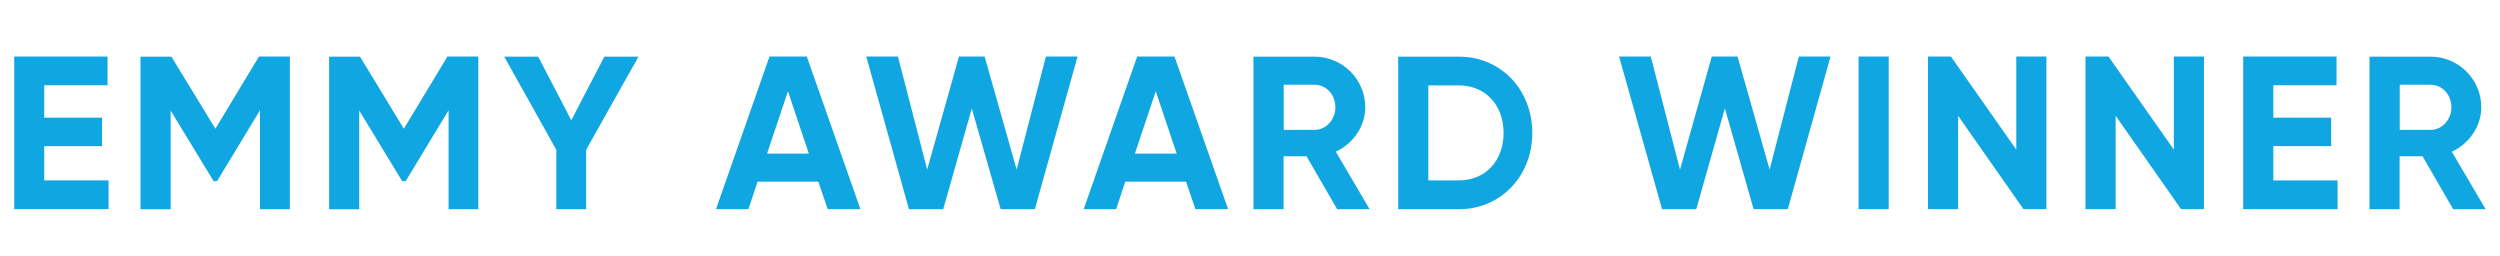 <svg version="1.1" id="Layer_1" xmlns="http://www.w3.org/2000/svg" xmlns:xlink="http://www.w3.org/1999/xlink" x="0px" y="0px" viewBox="0 0 1950 200" style="enable-background:new 0 0 1950 200;" xml:space="preserve"><style type="text/css">.st0{fill:#0FA6E2;}</style><g><path class="st0" d="M84.7,140.7v22.4H11.1v-119h72.8v22.4H34.5v25.3h45.1V114H34.5v26.7H84.7z"></path><path class="st0" d="M226.1,163.2h-23.3V86l-33.5,55.3h-2.7l-33.5-55.1v77h-23.5v-119h24.1l34.3,56.2l34-56.3h24.1V163.2z"></path><path class="st0" d="M373.2,163.2h-23.3V86l-33.5,55.3h-2.7l-33.5-55.1v77h-23.5v-119h24.1l34.2,56.2l34-56.3h24.1v119.1H373.2z"></path><path class="st0" d="M457.2,116.8v46.4h-23.3v-46.4l-40.6-72.6h26.5l25.8,49.6l25.8-49.6H498L457.2,116.8z"></path><path class="st0" d="M638.3,141.7h-47.4l-7.1,21.4h-25.3l41.7-119h29.1l41.8,119h-25.5L638.3,141.7z M630.9,119.8l-16.3-48.6   l-16.3,48.6H630.9z"></path><path class="st0" d="M675.7,44.1h24.7l22.8,88.2L748,44.1h20l25,88.2l22.8-88.2h24.7l-33.3,119h-26.7L758,84.6l-22.3,78.6H709   L675.7,44.1z"></path><path class="st0" d="M925.1,141.7h-47.4l-7.1,21.4h-25.3l41.7-119h29.1l41.8,119h-25.5L925.1,141.7z M917.8,119.8l-16.3-48.6   l-16.3,48.6H917.8z"></path><path class="st0" d="M1019.1,121.9h-17.9v41.3h-23.5v-119h47.6c21.9,0,39.6,17.7,39.6,39.4c0,15-9.4,28.4-23,34.7l26.4,44.9H1043   L1019.1,121.9z M1001.3,101.3h24.1c8.8,0,16.2-7.8,16.2-17.7s-7.3-17.5-16.2-17.5h-24.1L1001.3,101.3L1001.3,101.3z"></path><path class="st0" d="M1195.2,103.7c0,33.5-24.5,59.5-57.3,59.5h-47.3v-119h47.3C1170.8,44.1,1195.2,70.2,1195.2,103.7z    M1172.8,103.7c0-21.9-14.3-37.1-34.9-37.1h-23.8v74.1h23.8C1158.5,140.7,1172.8,125.6,1172.8,103.7z"></path><path class="st0" d="M1262.9,44.1h24.7l22.8,88.2l24.8-88.2h20.1l25,88.2l22.8-88.2h24.7l-33.3,119h-26.7l-22.4-78.6l-22.3,78.6   h-26.7L1262.9,44.1z"></path><path class="st0" d="M1473.2,44.1v119h-23.5v-119C1449.7,44.1,1473.2,44.1,1473.2,44.1z"></path><path class="st0" d="M1596.2,44.1v119h-17.9l-51-72.8v72.8h-23.5v-119h17.9l51,72.6V44.1H1596.2z"></path><path class="st0" d="M1719.1,44.1v119h-17.9l-51-72.8v72.8h-23.5v-119h17.9l51,72.6V44.1H1719.1z"></path><path class="st0" d="M1823.3,140.7v22.4h-73.6v-119h72.8v22.4h-49.3v25.3h45.1V114h-45.1v26.7H1823.3z"></path><path class="st0" d="M1889.6,121.9h-17.9v41.3h-23.5v-119h47.6c21.9,0,39.6,17.7,39.6,39.4c0,15-9.4,28.4-23,34.7l26.4,44.9h-25.3   L1889.6,121.9z M1871.8,101.3h24.1c8.8,0,16.2-7.8,16.2-17.7s-7.3-17.5-16.2-17.5h-24.1V101.3z"></path></g></svg>